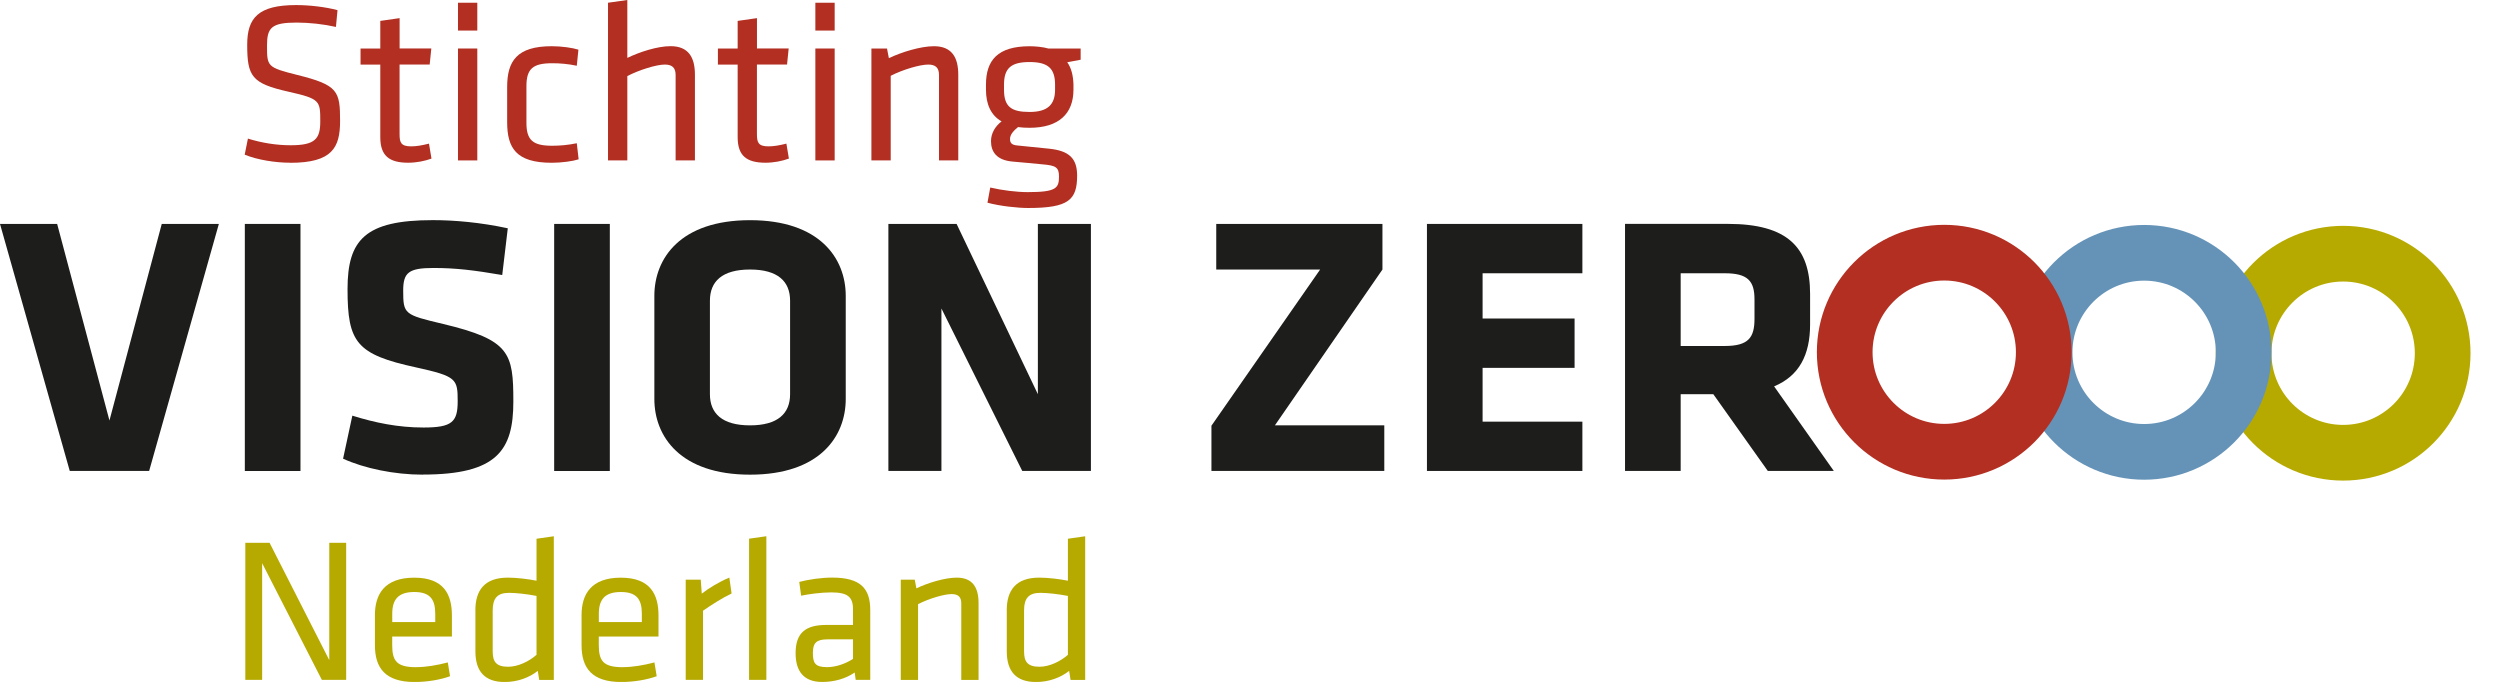 <?xml version="1.0" encoding="UTF-8"?>
<svg id="Laag_1" data-name="Laag 1" xmlns="http://www.w3.org/2000/svg" viewBox="0 0 566.93 154.65">
  <defs>
    <style>
      .cls-1 {
        fill: #b6aa00;
      }

      .cls-2 {
        fill: #1d1d1b;
      }

      .cls-3 {
        stroke: #b6aa00;
      }

      .cls-3, .cls-4, .cls-5 {
        fill: none;
        stroke-miterlimit: 10;
        stroke-width: 12.63px;
      }

      .cls-4 {
        stroke: #b32f22;
      }

      .cls-6 {
        fill: #b32f22;
      }

      .cls-5 {
        stroke: #6593b8;
      }
    </style>
  </defs>
  <path class="cls-3" d="M553.93,80.1c0,12.47-10.1,22.57-22.57,22.57s-22.57-10.11-22.57-22.57,10.11-22.57,22.57-22.57,22.57,10.11,22.57,22.57Z"/>
  <path class="cls-5" d="M508.8,79.9c0,12.47-10.11,22.57-22.57,22.57s-22.57-10.11-22.57-22.57,10.11-22.57,22.57-22.57,22.57,10.11,22.57,22.57Z"/>
  <polygon class="cls-2" points="33.82 106.8 15.82 106.8 0 50.78 12.96 50.78 24.82 95.36 36.68 50.78 49.63 50.78 33.82 106.8"/>
  <rect class="cls-2" x="55.52" y="50.78" width="12.62" height="56.03"/>
  <path class="cls-2" d="M95.89,107.64c-6.48,0-13.29-1.43-18.09-3.62l2.1-9.76c5.13,1.6,10.35,2.69,16.15,2.69,6.48,0,7.74-1.26,7.74-5.97,0-5.05-.25-5.64-9.42-7.66-13.54-2.94-15.56-5.64-15.56-17.75,0-11.19,3.95-15.65,19.35-15.65,4.88,0,10.77.51,16.99,1.85l-1.26,10.6c-6.39-1.09-10.51-1.6-15.56-1.6-5.64,0-6.9,1.01-6.9,5.13,0,5.38.25,5.47,9.08,7.57,15.14,3.62,15.9,6.56,15.9,17.58s-3.62,16.57-20.53,16.57"/>
  <rect class="cls-2" x="125.67" y="50.78" width="12.62" height="56.03"/>
  <path class="cls-2" d="M191.79,90.48c0,8.5-5.89,17.16-21.7,17.16s-21.7-8.66-21.7-17.16v-23.39c0-8.5,5.89-17.16,21.7-17.16s21.7,8.66,21.7,17.16v23.39ZM179.17,68.19c0-4.38-2.78-7.07-9.09-7.07s-9.09,2.69-9.09,7.07v21.2c0,4.37,2.78,7.07,9.09,7.07s9.09-2.69,9.09-7.07v-21.2Z"/>
  <polygon class="cls-2" points="213.49 69.96 213.49 106.8 201.46 106.8 201.46 50.78 216.93 50.78 235.36 89.39 235.36 50.78 247.39 50.78 247.39 106.8 231.82 106.8 213.49 69.96"/>
  <polygon class="cls-2" points="289.11 96.46 313.92 96.46 313.92 106.8 274.72 106.8 274.72 96.54 299.37 61.12 275.81 61.12 275.81 50.78 313.5 50.78 313.5 61.12 289.11 96.46"/>
  <polygon class="cls-2" points="323.59 106.8 323.59 50.78 358.84 50.78 358.84 61.97 336.21 61.97 336.21 72.23 357.07 72.23 357.07 83.42 336.21 83.42 336.21 95.62 358.84 95.62 358.84 106.8 323.59 106.8"/>
  <path class="cls-2" d="M388.53,89.39h-7.4v17.41h-12.62v-56.03h23.3c13.63,0,18.67,5.38,18.67,15.9v6.9c0,6.98-2.52,11.69-8.16,14.05l13.54,19.18h-14.97l-12.36-17.41ZM397.87,67.86c0-4.21-1.6-5.89-6.73-5.89h-10.01v16.49h10.01c5.38,0,6.73-1.93,6.73-6.14v-4.46Z"/>
  <path class="cls-6" d="M65.81,36.9c-3.34,0-7.35-.62-10.32-1.82l.73-3.65c3.18.99,6.51,1.51,9.69,1.51,5.58,0,6.72-1.46,6.72-5.42,0-4.69-.05-5.11-7.19-6.72-8.39-1.88-9.38-3.49-9.38-10.69,0-6.05,2.5-8.96,11.1-8.96,3.02,0,6.62.42,9.38,1.15l-.36,3.81c-2.76-.63-6.05-.99-8.91-.99-5.68,0-6.72,1.15-6.72,5.16,0,4.79,0,5,6.88,6.72,9.23,2.29,9.69,3.65,9.69,10.43,0,6.05-1.77,9.49-11.31,9.49"/>
  <path class="cls-6" d="M97.87,35.96c-1.56.57-3.44.94-5.32.94-4.27,0-6.31-1.56-6.31-5.79V14.65h-4.48v-3.65h4.48v-6.26l4.38-.63v6.88h7.19l-.37,3.65h-6.83v15.74c0,1.88.26,2.81,2.61,2.81,1.2,0,2.45-.21,4.06-.62l.57,3.39Z"/>
  <path class="cls-6" d="M103.86.62h4.38v6.31h-4.38V.62ZM103.86,11h4.38v25.38h-4.38V11Z"/>
  <path class="cls-6" d="M115.01,27.68v-7.97c0-5.84,2.19-9.23,10.11-9.23,2.24,0,4.74.36,6.05.78l-.37,3.65c-1.98-.42-3.8-.57-5.58-.57-4.38,0-5.84,1.25-5.84,5.21v8.29c0,3.96,1.46,5.21,5.84,5.21,1.77,0,3.6-.16,5.58-.57l.42,3.65c-1.3.42-3.86.78-6.1.78-8.13,0-10.11-3.39-10.11-9.23"/>
  <path class="cls-6" d="M153.21,36.38v-19.39c0-1.67-.83-2.35-2.45-2.35-1.88,0-5.78,1.2-8.5,2.61v19.13h-4.38V.62l4.38-.62v13.13c2.82-1.36,6.83-2.66,9.8-2.66,4.07,0,5.53,2.55,5.53,6.46v19.44h-4.38Z"/>
  <path class="cls-6" d="M178.91,35.96c-1.56.57-3.44.94-5.32.94-4.27,0-6.31-1.56-6.31-5.79V14.65h-4.48v-3.65h4.48v-6.26l4.38-.63v6.88h7.19l-.37,3.65h-6.83v15.74c0,1.88.26,2.81,2.61,2.81,1.2,0,2.45-.21,4.07-.62l.57,3.39Z"/>
  <path class="cls-6" d="M184.9.62h4.38v6.31h-4.38V.62ZM184.9,11h4.38v25.38h-4.38V11Z"/>
  <path class="cls-6" d="M212.94,36.38v-19.39c0-1.67-.83-2.35-2.45-2.35-1.88,0-5.79,1.15-8.5,2.55v19.18h-4.38V11h3.54l.42,2.19c2.81-1.35,7.19-2.71,10.22-2.71,4.07,0,5.52,2.55,5.52,6.46v19.44h-4.38Z"/>
  <path class="cls-6" d="M245.04,13.55l-3.02.57c.94,1.3,1.36,3.08,1.41,5.06v1.15c0,5.47-3.34,8.65-9.96,8.65-.94,0-1.82-.05-2.61-.16-.89.73-1.82,1.62-1.82,2.71,0,.99.52,1.36,1.67,1.46,2.66.26,4.01.42,7.19.73,4.59.47,6.36,2.24,6.36,6.1,0,5.52-1.93,7.35-11.1,7.35-2.35,0-6.36-.42-9.23-1.2l.63-3.44c2.66.62,5.94,1.04,8.5,1.04,6.46,0,7.09-.89,7.09-3.54,0-2.14-.78-2.5-3.75-2.76-2.82-.26-3.75-.37-6.72-.62-3.75-.31-4.95-2.29-4.95-4.64,0-1.88,1.04-3.44,2.4-4.48-2.4-1.36-3.54-3.86-3.54-7.19v-1.15c0-5.52,2.66-8.7,9.9-8.7,1.3,0,3.08.16,4.27.52h7.3v2.55ZM233.47,14.07c-4.22,0-5.79,1.41-5.79,5.16v1.1c0,3.86,1.62,5.06,5.79,5.06s5.79-1.72,5.79-5.06v-1.1c0-3.7-1.56-5.16-5.79-5.16"/>
  <polygon class="cls-1" points="59.45 127.72 59.45 154.18 55.63 154.18 55.63 123.09 61.13 123.09 74.67 149.7 74.67 123.09 78.5 123.09 78.5 154.18 72.99 154.18 59.45 127.72"/>
  <path class="cls-1" d="M94.36,151.29c2.24,0,4.71-.42,7.19-1.07l.51,3.13c-2.15.79-5.18,1.31-8.03,1.31-6.72,0-9.01-3.22-9.01-8.35v-6.82c0-4.71,2.15-8.49,8.92-8.49s8.54,3.87,8.54,8.59v4.76h-13.54v1.91c0,3.59.98,5.04,5.41,5.04M88.95,141.07h9.75v-1.87c0-3.17-1.07-4.95-4.76-4.95s-4.99,1.77-4.99,4.95v1.87Z"/>
  <path class="cls-1" d="M107.8,138.41c0-4.53,2.05-7.42,7.38-7.42,2.01,0,4.67.33,6.49.7v-9.52l3.92-.56v32.58h-3.31l-.33-2.05c-1.87,1.49-4.53,2.52-7.51,2.52-4.48,0-6.63-2.38-6.63-6.96v-9.29ZM121.67,135.14c-2.1-.42-4.67-.7-6.25-.7-2.61,0-3.69,1.21-3.69,3.97v9.29c0,2.33.75,3.5,3.5,3.5,2.24,0,4.76-1.21,6.44-2.71v-13.35Z"/>
  <path class="cls-1" d="M141.22,151.29c2.24,0,4.71-.42,7.19-1.07l.51,3.13c-2.15.79-5.18,1.31-8.03,1.31-6.72,0-9.01-3.22-9.01-8.35v-6.82c0-4.71,2.15-8.49,8.91-8.49s8.54,3.87,8.54,8.59v4.76h-13.54v1.91c0,3.59.98,5.04,5.41,5.04M135.8,141.07h9.75v-1.87c0-3.17-1.07-4.95-4.76-4.95s-4.99,1.77-4.99,4.95v1.87Z"/>
  <path class="cls-1" d="M165.91,134.58c-2.15,1.03-4.62,2.61-6.49,3.92v15.68h-3.92v-22.73h3.41l.23,3.17c1.68-1.31,4.01-2.71,6.25-3.64l.51,3.59Z"/>
  <polygon class="cls-1" points="169.87 154.18 169.87 122.16 173.79 121.6 173.79 154.18 169.87 154.18"/>
  <path class="cls-1" d="M197.36,154.18h-3.31l-.23-1.68c-2.01,1.4-4.62,2.15-7.38,2.15-4.25,0-6.02-2.52-6.02-6.53,0-4.71,2.38-6.4,6.95-6.4h6.07v-3.55c0-2.85-1.26-3.83-4.95-3.83-2.19,0-5.04.37-6.82.75l-.42-3.13c2.15-.56,5.04-.98,7.47-.98,6.49,0,8.63,2.52,8.63,7.38v15.82ZM193.44,144.99h-5.79c-2.43,0-3.31.75-3.31,3.03s.42,3.27,3.22,3.27c1.96,0,4.15-.75,5.88-1.87v-4.44Z"/>
  <path class="cls-1" d="M217.99,154.18v-17.36c0-1.49-.75-2.1-2.19-2.1-1.68,0-5.18,1.03-7.61,2.29v17.18h-3.92v-22.73h3.17l.37,1.96c2.52-1.21,6.44-2.43,9.15-2.43,3.64,0,4.95,2.29,4.95,5.79v17.41h-3.92Z"/>
  <path class="cls-1" d="M228.3,138.41c0-4.53,2.05-7.42,7.38-7.42,2.01,0,4.67.33,6.49.7v-9.52l3.92-.56v32.58h-3.31l-.33-2.05c-1.87,1.49-4.53,2.52-7.51,2.52-4.48,0-6.63-2.38-6.63-6.96v-9.29ZM242.17,135.14c-2.1-.42-4.67-.7-6.25-.7-2.61,0-3.69,1.21-3.69,3.97v9.29c0,2.33.75,3.5,3.5,3.5,2.24,0,4.76-1.21,6.44-2.71v-13.35Z"/>
  <path class="cls-4" d="M463.47,79.87c0,12.47-10.11,22.57-22.57,22.57s-22.57-10.11-22.57-22.57,10.11-22.57,22.57-22.57,22.57,10.11,22.57,22.57Z"/>
</svg>